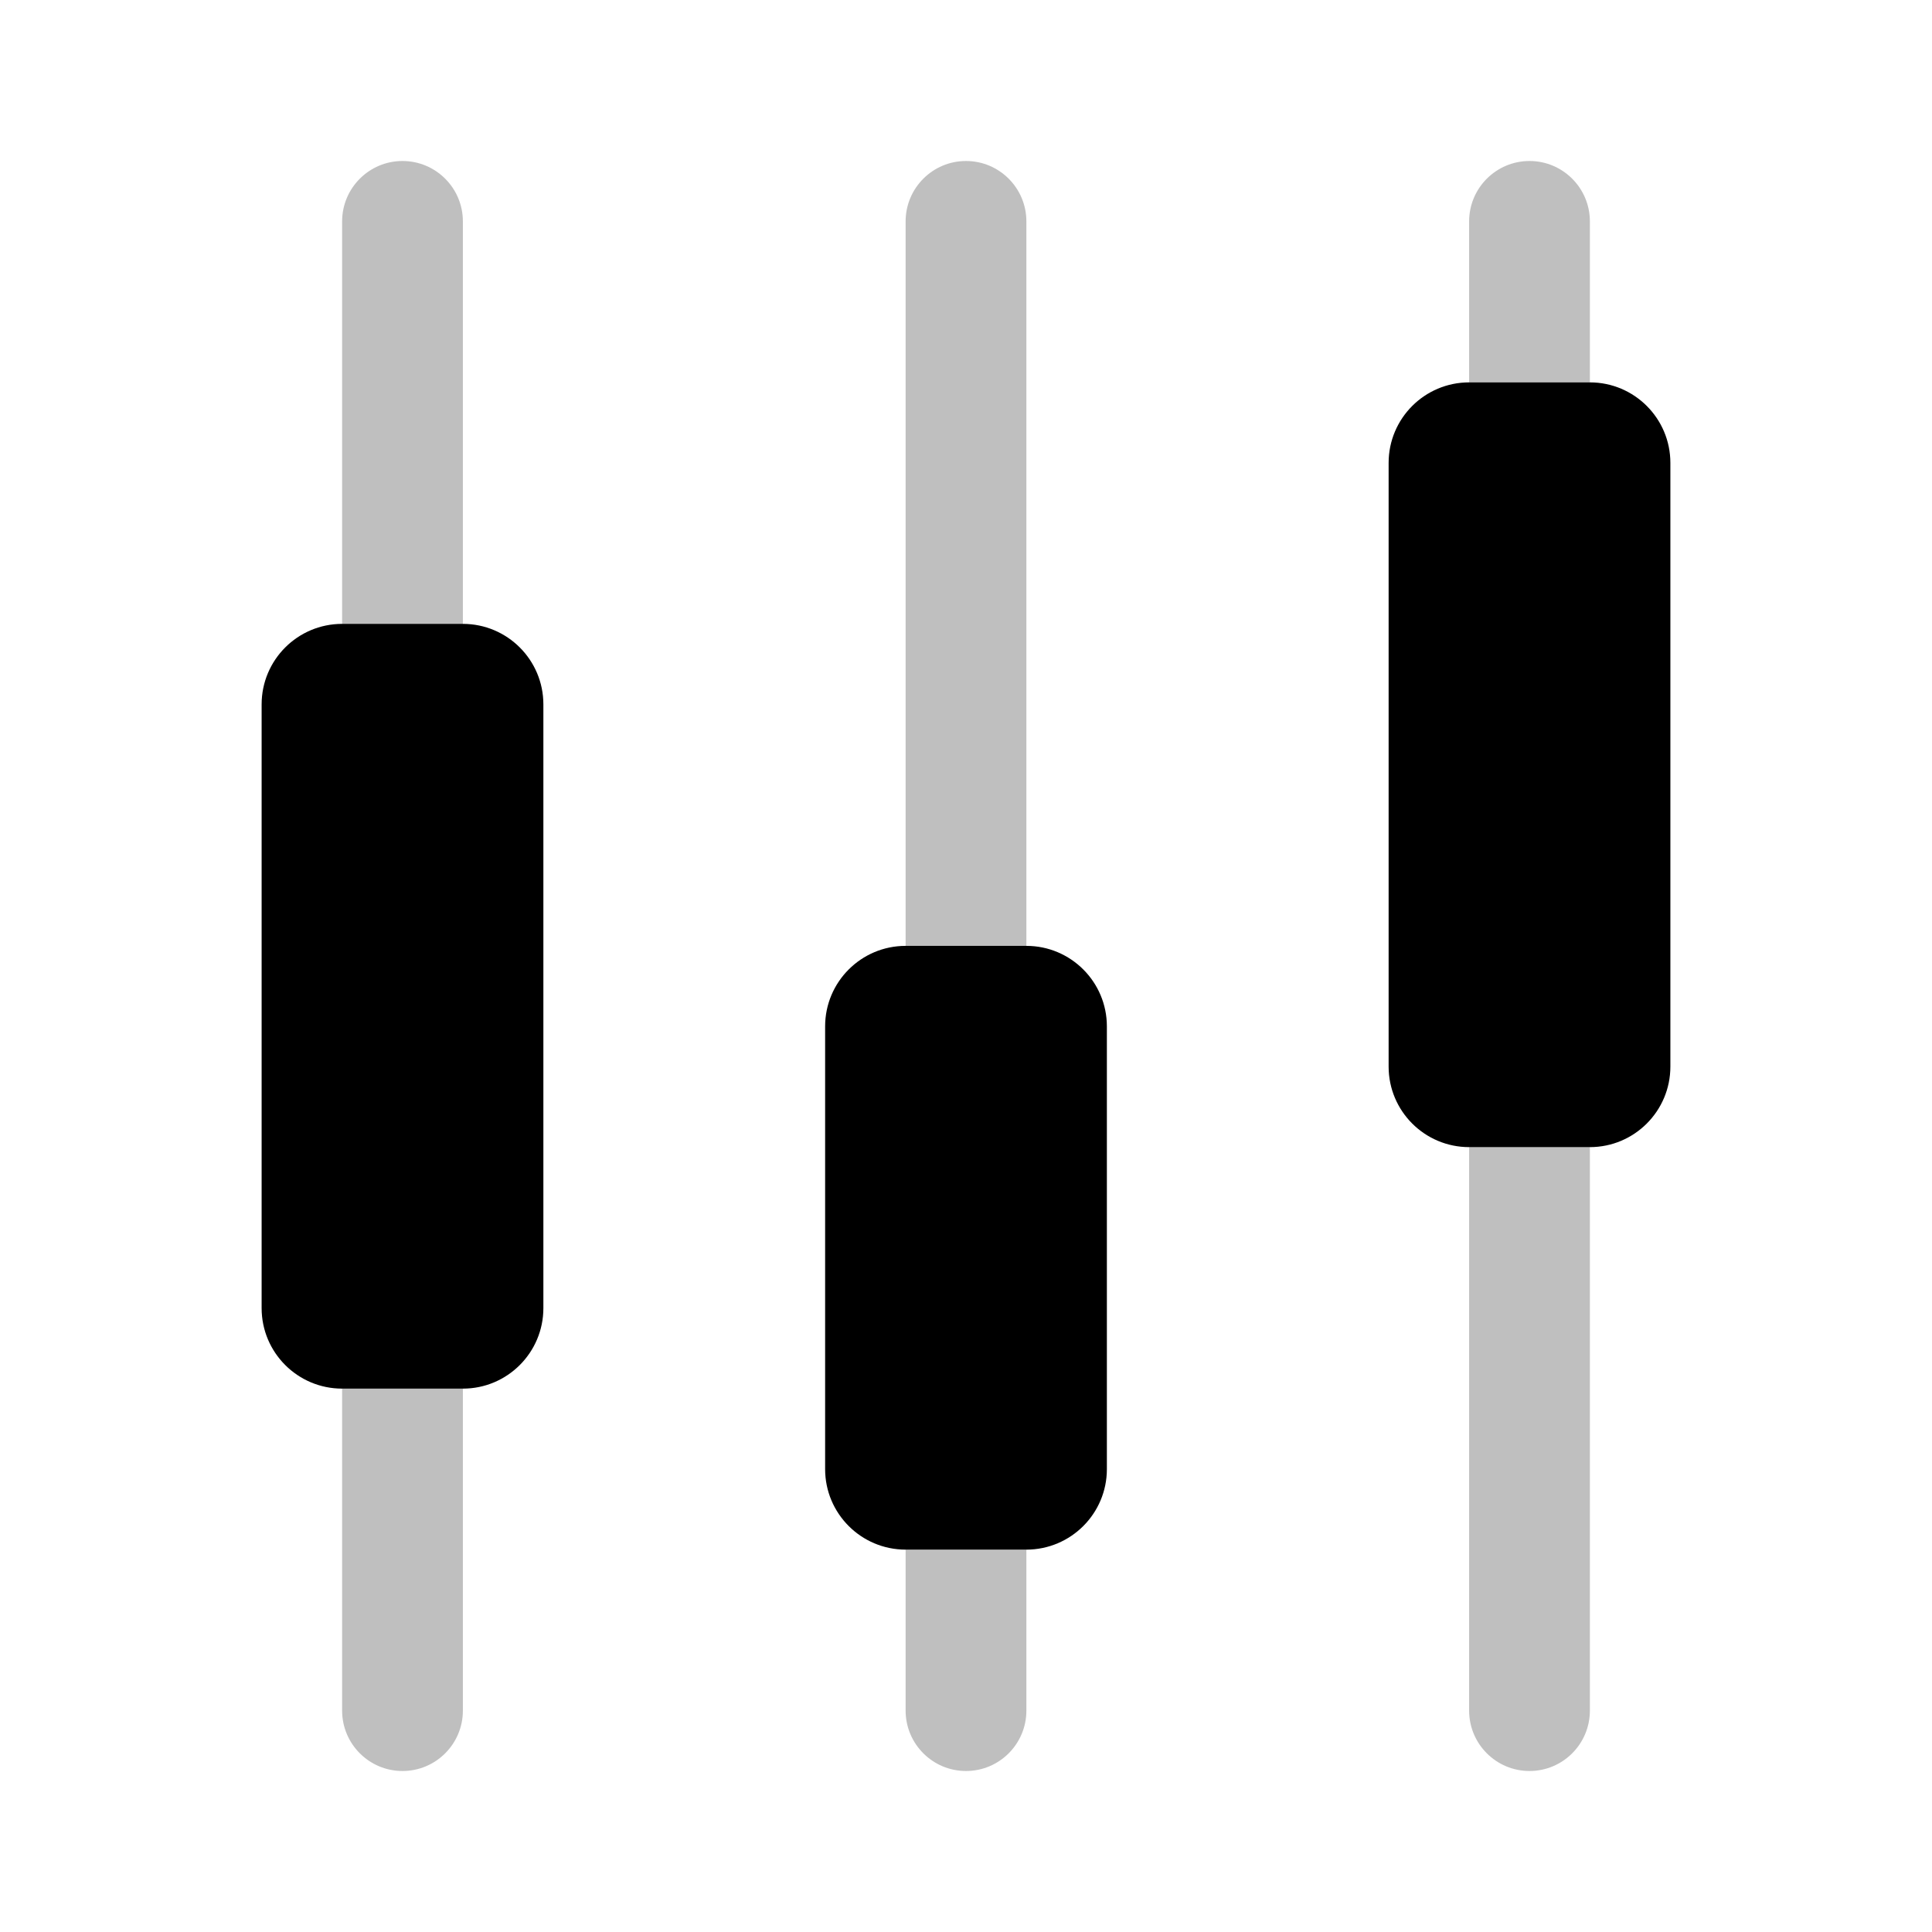 <svg width="24" height="24" viewBox="0 0 24 24" fill="none" xmlns="http://www.w3.org/2000/svg">
<path d="M4.25 17.25C3.698 17.25 3.25 16.802 3.25 16.25V8.75C3.25 8.198 3.698 7.75 4.25 7.75H5.75C6.302 7.75 6.75 8.198 6.75 8.75V16.25C6.75 16.802 6.302 17.25 5.75 17.25H4.25Z" fill="black"/>
<path fill-rule="evenodd" clip-rule="evenodd" d="M5 2C5.414 2 5.75 2.336 5.75 2.75V7.75H4.25V2.75C4.25 2.336 4.586 2 5 2Z" fill="black" fill-opacity="0.25"/>
<path fill-rule="evenodd" clip-rule="evenodd" d="M5.75 17.25V21.25C5.75 21.664 5.414 22 5 22C4.586 22 4.25 21.664 4.25 21.25V17.25H5.75Z" fill="black" fill-opacity="0.25"/>
<path d="M11.25 19.25C10.698 19.25 10.25 18.802 10.25 18.25V12.75C10.25 12.198 10.698 11.75 11.25 11.75H12.75C13.302 11.75 13.75 12.198 13.75 12.75V18.25C13.75 18.802 13.302 19.25 12.75 19.25H11.25Z" fill="black"/>
<path fill-rule="evenodd" clip-rule="evenodd" d="M12 2C12.414 2 12.75 2.336 12.75 2.75V11.75H11.25V2.75C11.25 2.336 11.586 2 12 2Z" fill="black" fill-opacity="0.25"/>
<path fill-rule="evenodd" clip-rule="evenodd" d="M12.75 19.25V21.25C12.75 21.664 12.414 22 12 22C11.586 22 11.25 21.664 11.25 21.25V19.25H12.75Z" fill="black" fill-opacity="0.25"/>
<path d="M18.25 14.25C17.698 14.25 17.25 13.802 17.25 13.25V5.75C17.25 5.198 17.698 4.75 18.25 4.75H19.75C20.302 4.75 20.75 5.198 20.75 5.75V13.25C20.75 13.802 20.302 14.25 19.75 14.25H18.25Z" fill="black"/>
<path fill-rule="evenodd" clip-rule="evenodd" d="M19 2C19.414 2 19.75 2.336 19.75 2.75V4.75H18.25V2.75C18.25 2.336 18.586 2 19 2Z" fill="black" fill-opacity="0.25"/>
<path fill-rule="evenodd" clip-rule="evenodd" d="M19.75 14.25V21.25C19.75 21.664 19.414 22 19 22C18.586 22 18.25 21.664 18.25 21.25V14.25H19.75Z" fill="black" fill-opacity="0.25"/>
</svg>
